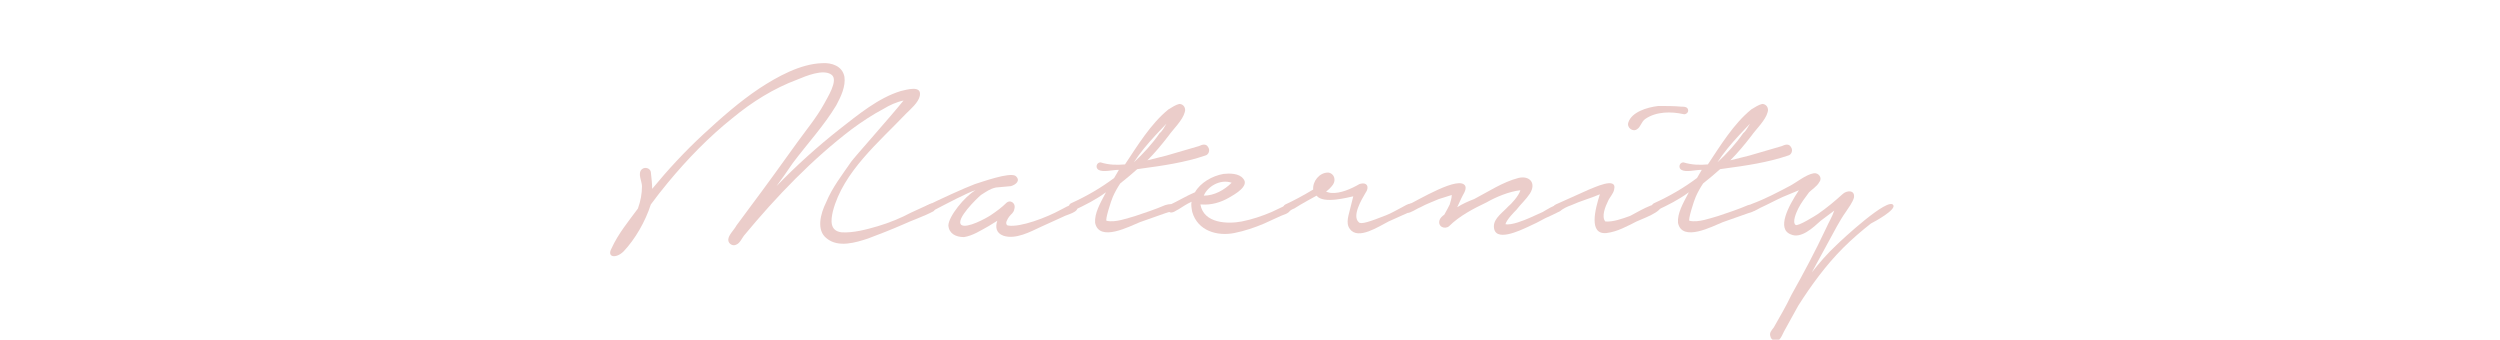 <?xml version="1.0" encoding="utf-8"?>
<!-- Generator: Adobe Illustrator 25.1.0, SVG Export Plug-In . SVG Version: 6.00 Build 0)  -->
<svg version="1.1" id="レイヤー_1" xmlns="http://www.w3.org/2000/svg" xmlns:xlink="http://www.w3.org/1999/xlink" x="0px"
	 y="0px" viewBox="0 0 368 50" style="enable-background:new 0 0 368 50;" xml:space="preserve">
<style type="text/css">
	.st0{enable-background:new    ;}
	.st1{fill:#EBCDCA;}
	.st2{fill:none;}
</style>
<g id="レイヤー_2_1_">
	<g id="container">
		<g class="st0">
			<path class="st1" d="M96,27.8c2.3-2.8,4.8-5.5,7.5-8c2.6-2.4,5.3-4.8,8.3-6.8c2.6-1.7,6-3.6,9.2-3.7c1.4-0.1,3,0.4,3.3,2
				c0.2,1.4-0.5,2.9-1.2,4.2c-1.8,3-4.3,5.7-6.4,8.5c-0.8,1.2-1.6,2.3-2.4,3.4c2.9-3,6-5.8,9.3-8.4c2.7-2.1,5.7-4.6,9-5.6
				c0.9-0.2,3.1-0.9,2.8,0.7c-0.2,1-1.4,2-2,2.6c-4,4.2-9.3,8.6-10.8,14.4c-0.3,1.3-0.5,2.9,1.3,3.1c1.7,0.1,3.6-0.4,5.3-0.9
				c1.7-0.5,3.4-1.2,4.9-2l2.4-1.1c0.3-0.1,0.6-0.4,0.9-0.1c0.4,0.2,0.3,0.8,0,1c-1.5,0.8-3.1,1.3-4.6,2c-1.6,0.7-3.4,1.4-5,2
				c-1.8,0.6-4.4,1.4-6.1,0c-1.6-1.2-0.9-3.7-0.1-5.3c0.9-2.2,2.4-4.1,3.7-6c0.5-0.7,5.6-6.4,7.7-9c-1,0.2-2.1,0.7-2.9,1.2
				c-1.7,0.9-3.2,1.9-4.7,3c-2.9,2.2-5.7,4.7-8.3,7.3c-2.7,2.7-5.2,5.5-7.6,8.4c-0.3,0.4-0.6,1.1-1.1,1.3c-0.5,0.3-1.2-0.1-1.2-0.7
				c0-0.7,0.9-1.5,1.2-2.1l2-2.7c2.4-3.2,4.7-6.4,7-9.6c1.3-1.8,2.8-3.6,3.9-5.6c0.4-0.8,2.2-3.5,1.1-4.3c-1.2-0.9-3.8,0.2-5,0.7
				c-3.5,1.3-6.7,3.3-9.6,5.7c-3.5,2.8-6.6,6-9.5,9.5c-0.9,1.1-1.7,2.1-2.5,3.2c-0.8,2.5-2.3,5.1-4,6.9c-1.1,1.1-2.5,0.9-1.8-0.4
				c1-2.2,2.5-4,3.9-5.9c0.4-1.1,0.6-2.2,0.6-3.3c0-0.7-0.7-1.9,0-2.5c0.5-0.4,1.2-0.1,1.3,0.4C95.9,26.2,96,27.1,96,27.8z"/>
			<path class="st1" d="M143.5,27.1c1-0.3,5.1-1.8,6-1.2c0.8,0.7,0,1.3-0.7,1.5l-2.2,0.2c-0.9,0.2-1.4,0.6-2.2,1.1
				c-0.6,0.5-3.8,3.6-2.9,4.4c0.8,0.6,3.7-1,4.3-1.4c0.9-0.6,1.7-1.2,2.3-1.8c0.6-0.6,1.5,0,1.2,0.9c0,0.2-0.2,0.5-0.3,0.6
				c-0.3,0.3-0.6,0.6-0.8,1.1c-0.2,0.4,0,0.7,0.2,0.7c1.8,0.3,5.7-1.2,7.7-2.3c0.5-0.2,2-1.3,2.4-0.5c0.5,0.8-1.5,1.2-2,1.5
				c-1.1,0.5-2.2,1-3.3,1.5c-1.5,0.7-3.7,1.9-5.5,1.3c-1.1-0.4-1.2-1.3-0.9-2.2l-1.3,0.8c-1.1,0.6-2.3,1.4-3.6,1.6
				c-1.2,0-2.2-0.5-2.3-1.7c0-1.3,2.4-4.3,4-5.2c-0.9,0.2-4.3,2-6.6,3.2c-0.6,0.3-1.4-0.5-0.6-0.9C138.2,29.4,141.9,27.7,143.5,27.1
				z"/>
			<path class="st1" d="M165.6,24.2c1.8-2.7,3.8-6,6.4-8.1c0.5-0.3,1.1-0.7,1.6-0.8c0.6,0,1,0.6,0.8,1.2c-0.3,1.2-1.7,2.5-2.4,3.5
				c-1,1.3-2,2.5-3.1,3.6l2.8-0.7l4.8-1.4c0.4-0.2,1-0.4,1.3,0.1c0.4,0.5,0.1,1.2-0.4,1.3c-2.9,1-6.3,1.5-9.3,1.9l-0.7,0.1
				c-0.8,0.7-1.6,1.4-2.5,2.1c-0.4,0.6-0.8,1.3-1.1,2c-0.2,0.4-1.2,3.5-0.9,3.5c1.3,0.3,3.1-0.4,4.2-0.7c1.5-0.5,3-1,4.4-1.6
				c0.4-0.1,1.2-0.4,1.2,0.4c0,0.6-1.1,0.7-1.5,0.9l-3.4,1.2c-1.5,0.6-6,3-6.6,0.1c-0.1-1.4,0.7-2.8,1.6-4.5
				c-1.5,1.1-3.1,1.9-4.6,2.6c-0.7,0.3-1.2-0.7-0.5-1c2.2-1,4.3-2.2,6.3-3.7l0.7-1.2c-1,0-2.3,0.4-3,0c-0.5-0.3-0.3-1.1,0.3-1.1
				C163.3,24.3,164.4,24.3,165.6,24.2z M171.7,18.2c-0.6,0.6-1.2,1.3-1.6,1.7c-1.2,1.3-2.3,2.6-3.2,4c1.4-1.3,2.7-2.7,3.8-4.3
				C171.1,19.3,171.4,18.7,171.7,18.2z"/>
			<path class="st1" d="M175.9,28.3c0.8-1.4,2.5-2.4,4.2-2.7c0.9-0.1,2.3-0.1,2.9,0.7c1,1.1-1.4,2.4-2.1,2.8c-1.2,0.7-2.6,1.1-4,1
				h-0.2c0.5,2.8,4,2.9,6.1,2.5c1.5-0.3,3-0.8,4.4-1.4c0.6-0.3,1.3-0.6,1.9-0.9c0.4-0.1,1.2,0.1,0.8,0.7c-0.3,0.5-1,0.6-1.4,0.8
				l-2.4,1.1c-1.4,0.6-2.9,1.1-4.4,1.4c-2.5,0.5-5.4-0.3-6.2-3.1c-0.1-0.5-0.2-1.1-0.1-1.5c-0.7,0.3-1.4,0.8-1.9,1.1
				c-0.3,0.1-0.9,0.7-1.4,0.4c-0.4-0.2-0.3-0.8,0-1C173.4,29.6,174.7,28.8,175.9,28.3z M181.3,26.9c-1.7-0.6-3.6,0.6-4.1,1.9
				C178.7,28.8,180.2,28,181.3,26.9z"/>
			<path class="st1" d="M193.3,27.9c-0.1-1.2,0.9-2.5,2.2-2.5c0.9,0.1,1.2,1.1,0.7,1.8c-0.3,0.4-0.6,0.7-1,1
				c0.2,0.1,0.6,0.2,0.8,0.2c1.3,0.1,2.9-0.6,4.1-1.3c1.2-0.4,1.5,0.5,0.9,1.3c-0.6,1-2,3.4-1,4.3c0.3,0.4,1.7-0.1,4-1
				c0.8-0.3,1.6-0.8,2.4-1.2c0.4-0.2,1.7-1.1,1.7,0c0,0.6-1.3,1-1.7,1.2l-2,0.9c-1.4,0.7-4.5,2.8-5.7,1.1c-0.7-0.9-0.1-2.2,0.1-3.2
				l0.4-1.6c-0.6,0.1-4.4,1.2-5.4-0.1c0,0-2.4,1.3-3.3,1.9c-0.4,0.1-1,0.7-1.3,0.4c-0.4-0.2-0.4-0.8,0-1
				C190.5,29.5,191.8,28.8,193.3,27.9z"/>
			<path class="st1" d="M215.7,27.4c0.2,0.6-0.4,1.3-0.6,1.8l-0.6,1.3c0.8-0.5,1.7-0.9,2.5-1.2c2.1-1.1,4.2-2.5,6.5-3.1
				c1.6-0.4,2.7,0.7,1.7,2.3c-0.6,0.9-1.3,1.5-2,2.4c-0.3,0.3-1.4,1.4-1.6,2.1c0.9,0.2,2.8-0.6,3.5-0.9l2-0.9
				c0.5-0.3,1.8-1.1,2.3-1.1c0.6,0,0.6,0.8,0,1.1c-0.6,0.3-1.2,0.6-1.9,0.9c-0.9,0.5-1.7,0.9-2.6,1.3c-1.1,0.5-5,2.4-5-0.1
				c0-1.2,1.4-2.1,2.1-2.9c0.4-0.3,1.6-1.6,1.8-2.4c-1.7,0.2-3.6,1-5,1.8c-1.9,0.9-4,2-5.5,3.5c-0.6,0.5-1.7,0.1-1.4-0.9
				c0.1-0.3,0.4-0.6,0.7-0.8c0.3-0.5,0.7-1.3,0.8-1.5c0.1-0.4,0.3-0.9,0.3-1.4c-0.7,0.2-1.5,0.5-1.9,0.6c-0.9,0.4-1.8,0.7-2.7,1.2
				c-0.5,0.2-0.9,0.5-1.4,0.7c-0.7,0.4-1.6-0.5-0.7-0.9C208.7,29.5,214.9,25.7,215.7,27.4z"/>
			<path class="st1" d="M233.9,27.9c0.6-0.2,4.2-2,3.7,0c-0.1,0.6-0.7,1.2-0.9,1.7c-0.4,0.8-1,2.3-0.4,3c1.1,0.1,2.5-0.4,3.6-0.8
				c0.7-0.3,4-2.4,4.5-1.6c0.6,0.9-2.9,2.1-3.5,2.4c-1.4,0.7-2.8,1.5-4.4,1.7c-2.7,0.3-1.7-3.5-1-5.7c-1.4,0.6-2.9,1-4.2,1.6
				c-0.6,0.2-1.2,0.5-1.7,0.9c-0.7,0.2-1.3-0.6-0.6-1L233.9,27.9z M244.1,15.6c1.2,0,2.3,0,3.4,0.1c0.4,0,1,0,1,0.6
				c0,0.3-0.4,0.6-0.7,0.5c-1.8-0.4-4-0.4-5.6,0.7c-0.6,0.4-0.7,1.2-1.2,1.5c-0.6,0.5-1.6-0.2-1.3-1
				C240.2,16.5,242.4,15.8,244.1,15.6z"/>
			<path class="st1" d="M251.4,24.2c1.8-2.7,3.8-6,6.4-8.1c0.5-0.3,1.1-0.7,1.6-0.8c0.6,0,1,0.6,0.8,1.2c-0.3,1.2-1.7,2.5-2.4,3.5
				c-1,1.3-2,2.5-3.1,3.6l2.8-0.7l4.8-1.4c0.4-0.2,1-0.4,1.3,0.1c0.4,0.5,0.1,1.2-0.4,1.3c-2.9,1-6.3,1.5-9.3,1.9l-0.7,0.1
				c-0.8,0.7-1.6,1.4-2.5,2.1c-0.4,0.6-0.8,1.3-1.1,2c-0.2,0.4-1.2,3.5-0.9,3.5c1.3,0.3,3.1-0.4,4.2-0.7c1.5-0.5,3-1,4.4-1.6
				c0.4-0.1,1.2-0.4,1.2,0.4c0,0.6-1.1,0.7-1.5,0.9l-3.4,1.2c-1.5,0.6-6,3-6.6,0.1c-0.1-1.4,0.7-2.8,1.6-4.5
				c-1.5,1.1-3.1,1.9-4.6,2.6c-0.7,0.3-1.2-0.7-0.5-1c2.2-1,4.3-2.2,6.3-3.7l0.7-1.2c-1,0-2.3,0.4-3,0c-0.5-0.3-0.3-1.1,0.3-1.1
				C249.1,24.3,250.3,24.3,251.4,24.2z M257.6,18.2c-0.6,0.6-1.2,1.3-1.6,1.7c-1.2,1.3-2.3,2.6-3.2,4c1.4-1.3,2.7-2.7,3.8-4.3
				C257,19.3,257.3,18.7,257.6,18.2z"/>
			<path class="st1" d="M263.4,27.4c1-0.5,2.4-1.7,3.6-1.9c0.7-0.1,1.3,0.7,0.8,1.3c-0.3,0.6-1.1,1.1-1.5,1.5
				c-0.6,0.8-1.2,1.6-1.6,2.4c-0.3,0.6-0.9,2-0.4,2.4c0.3,0.3,3-1.4,3.3-1.6c1.3-0.9,2.5-1.9,3.6-2.9c0.6-0.6,1.9-0.7,1.7,0.5
				c-0.2,0.7-0.8,1.5-1.2,2.1c-0.5,0.7-0.9,1.4-1.3,2.1l-3.7,6.8c1.1-1.4,2.3-2.8,3.6-4c0.8-0.8,7.7-7.2,8.4-5.9
				c0.4,0.7-2.7,2.4-3.3,2.7c-1.4,1.1-2.8,2.3-4.1,3.6c-2.5,2.5-4.7,5.5-6.6,8.5c-0.7,1.3-1.4,2.5-2.1,3.8c-0.2,0.4-0.4,0.9-0.7,1.2
				c-0.5,0.3-1.2,0.1-1.3-0.5c-0.2-0.5,0.2-0.9,0.5-1.3c0.9-1.6,1.8-3.1,2.6-4.8c1.8-3.2,3.5-6.4,5.1-9.8c0.4-0.9,0.9-1.7,1.2-2.6
				l-2,1.5c-1.1,1-2.9,2.7-4.4,2c-2.1-0.8-0.4-4.1,1.2-6.5l-2.4,1c-1.1,0.5-2.2,1.1-3.3,1.6c-0.4,0.2-0.9,0.6-1.3,0.4
				c-0.4-0.2-0.3-0.8,0.1-1C259.8,29.3,261.7,28.3,263.4,27.4z"/>
		</g>
	</g>
</g>
<rect class="st2" width="368" height="50"/>
</svg>
